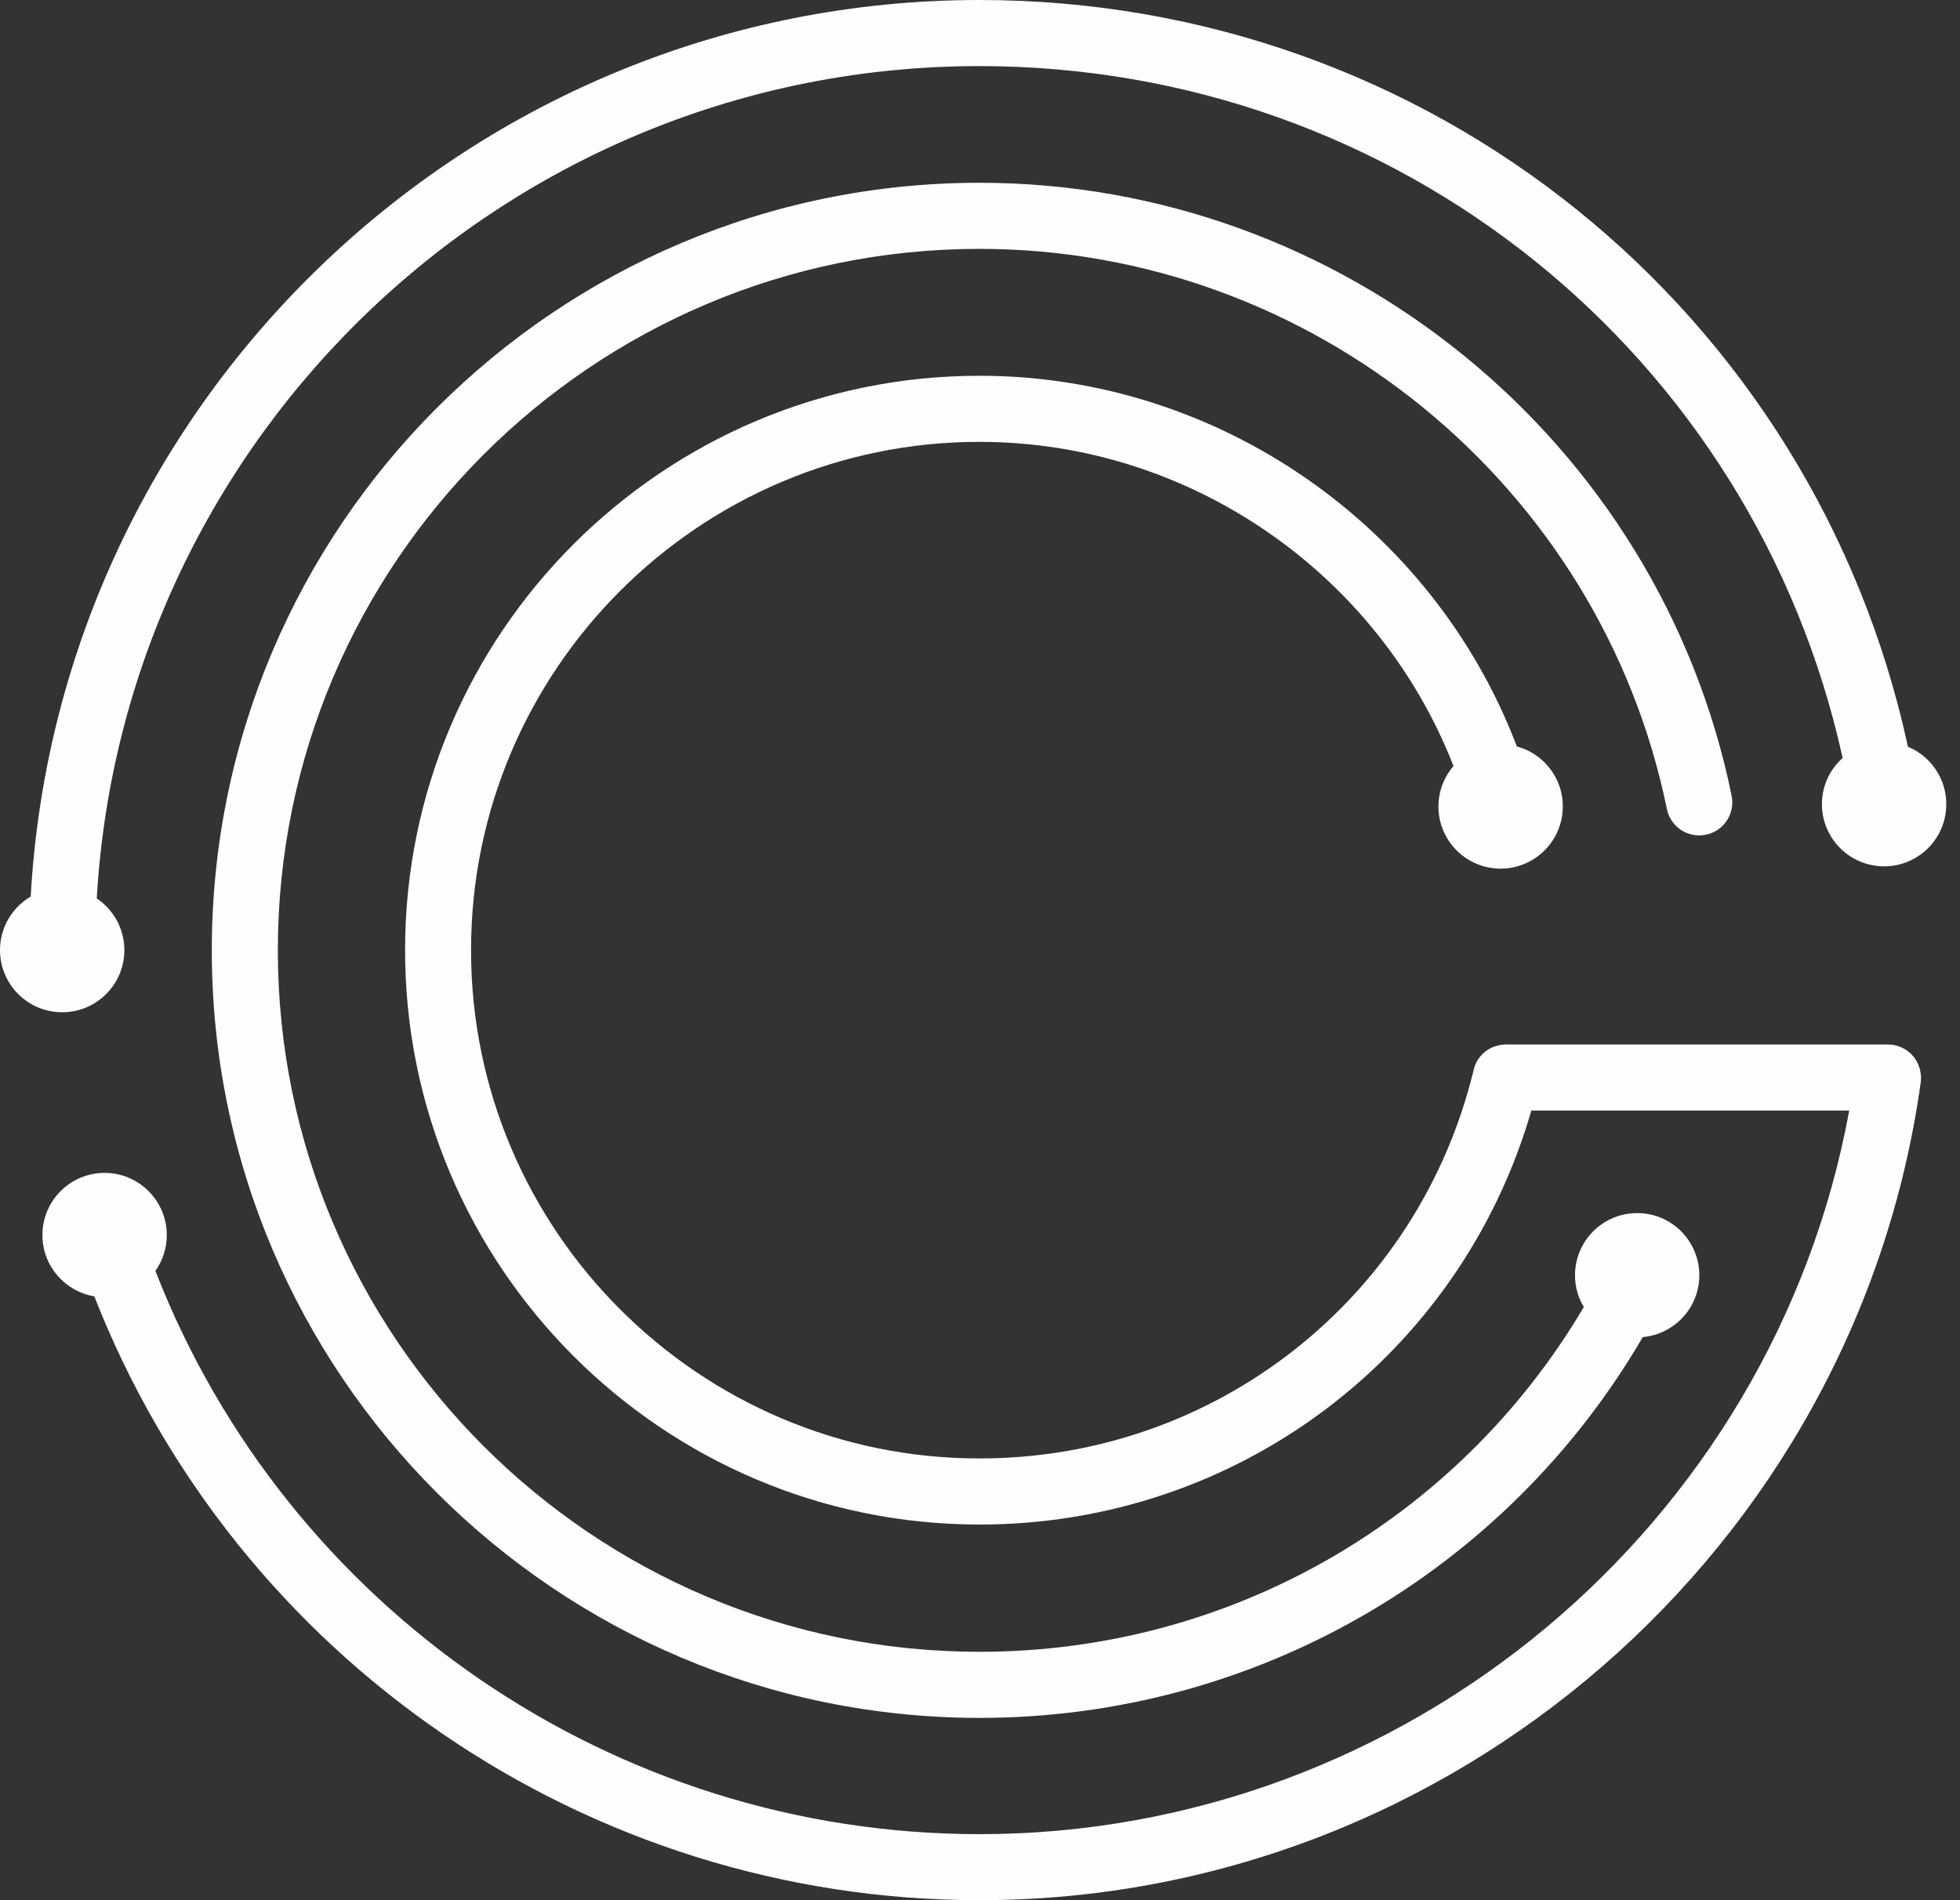<svg width="33" height="32" viewBox="0 0 33 32" fill="none" xmlns="http://www.w3.org/2000/svg">
<rect x="0" y="0" width="33" height="32" fill="#333333" stroke="none"/>
<path d="M16.491 27.817C9.976 27.817 4.678 22.517 4.678 16.004C4.678 9.491 9.977 4.191 16.491 4.191C22.079 4.191 26.946 8.158 28.065 13.624C28.126 13.925 28.419 14.119 28.722 14.057C29.023 13.996 29.217 13.701 29.155 13.4C27.932 7.419 22.605 3.078 16.492 3.078C9.364 3.078 3.566 8.877 3.566 16.004C3.566 23.131 9.365 28.93 16.492 28.93C21.115 28.93 25.343 26.486 27.659 22.517C28.192 22.469 28.611 22.022 28.611 21.476C28.611 20.898 28.143 20.429 27.565 20.429C26.986 20.429 26.518 20.898 26.518 21.476C26.518 21.671 26.572 21.854 26.666 22.011C24.542 25.607 20.696 27.817 16.493 27.817H16.491Z" fill="#FEFEFE"/>
<path d="M32.124 12.577C30.535 5.243 24.081 0 16.491 0C7.972 0 0.986 6.694 0.517 15.098C0.208 15.28 0 15.616 0 16C0 16.578 0.469 17.047 1.047 17.047C1.625 17.047 2.094 16.578 2.094 16C2.094 15.638 1.909 15.318 1.629 15.13C2.081 7.325 8.572 1.113 16.489 1.113C23.535 1.113 29.526 5.967 31.024 12.764C30.845 12.924 30.719 13.146 30.685 13.402C30.607 13.976 31.01 14.503 31.583 14.58C32.156 14.658 32.683 14.255 32.76 13.682C32.825 13.2 32.552 12.753 32.123 12.575L32.124 12.577Z" fill="#FEFEFE"/>
<path d="M32.342 18.129C32.342 18.106 32.338 18.084 32.335 18.061C32.333 18.046 32.331 18.032 32.328 18.018C32.323 17.998 32.316 17.977 32.309 17.959C32.303 17.945 32.298 17.929 32.292 17.915C32.283 17.898 32.274 17.88 32.264 17.863C32.257 17.849 32.249 17.837 32.24 17.823C32.229 17.806 32.216 17.792 32.202 17.777C32.192 17.765 32.181 17.754 32.17 17.742C32.156 17.729 32.14 17.717 32.123 17.704C32.11 17.694 32.099 17.685 32.085 17.676C32.069 17.666 32.051 17.657 32.033 17.648C32.018 17.641 32.004 17.633 31.987 17.627C31.969 17.62 31.952 17.616 31.934 17.61C31.916 17.605 31.898 17.6 31.881 17.598C31.874 17.598 31.869 17.594 31.863 17.594C31.849 17.593 31.836 17.594 31.822 17.593C31.809 17.593 31.798 17.589 31.785 17.589H25.349C25.329 17.589 25.309 17.593 25.288 17.595C25.277 17.596 25.266 17.596 25.255 17.599C25.225 17.604 25.197 17.613 25.169 17.622C25.164 17.623 25.159 17.624 25.155 17.626C25.123 17.637 25.094 17.652 25.066 17.669C25.065 17.669 25.064 17.67 25.061 17.671C25.032 17.689 25.004 17.711 24.979 17.734C24.979 17.734 24.979 17.734 24.977 17.735C24.89 17.815 24.829 17.92 24.806 18.041C23.867 21.881 20.452 24.561 16.491 24.561C11.772 24.561 7.931 20.72 7.931 16.001C7.931 11.281 11.772 7.441 16.491 7.441C20.025 7.441 23.205 9.651 24.472 12.9C24.345 13.048 24.256 13.233 24.228 13.441C24.15 14.014 24.553 14.541 25.126 14.619C25.699 14.696 26.226 14.293 26.303 13.72C26.375 13.193 26.039 12.705 25.539 12.571C24.129 8.86 20.513 6.328 16.492 6.328C11.159 6.328 6.82 10.668 6.82 16.001C6.82 21.334 11.159 25.674 16.492 25.674C20.832 25.674 24.59 22.828 25.783 18.702H31.135C29.852 25.693 23.669 30.888 16.492 30.888C10.345 30.888 4.833 27.098 2.616 21.402C2.737 21.232 2.808 21.024 2.808 20.799C2.808 20.221 2.339 19.752 1.761 19.752C1.183 19.752 0.714 20.221 0.714 20.799C0.714 21.319 1.093 21.748 1.588 21.831C3.977 27.937 9.894 32 16.492 32C24.436 32 31.248 26.076 32.34 18.22C32.343 18.205 32.34 18.191 32.342 18.176C32.342 18.164 32.345 18.154 32.345 18.144C32.345 18.139 32.344 18.134 32.344 18.129H32.342Z" fill="#FEFEFE"/>
</svg>
